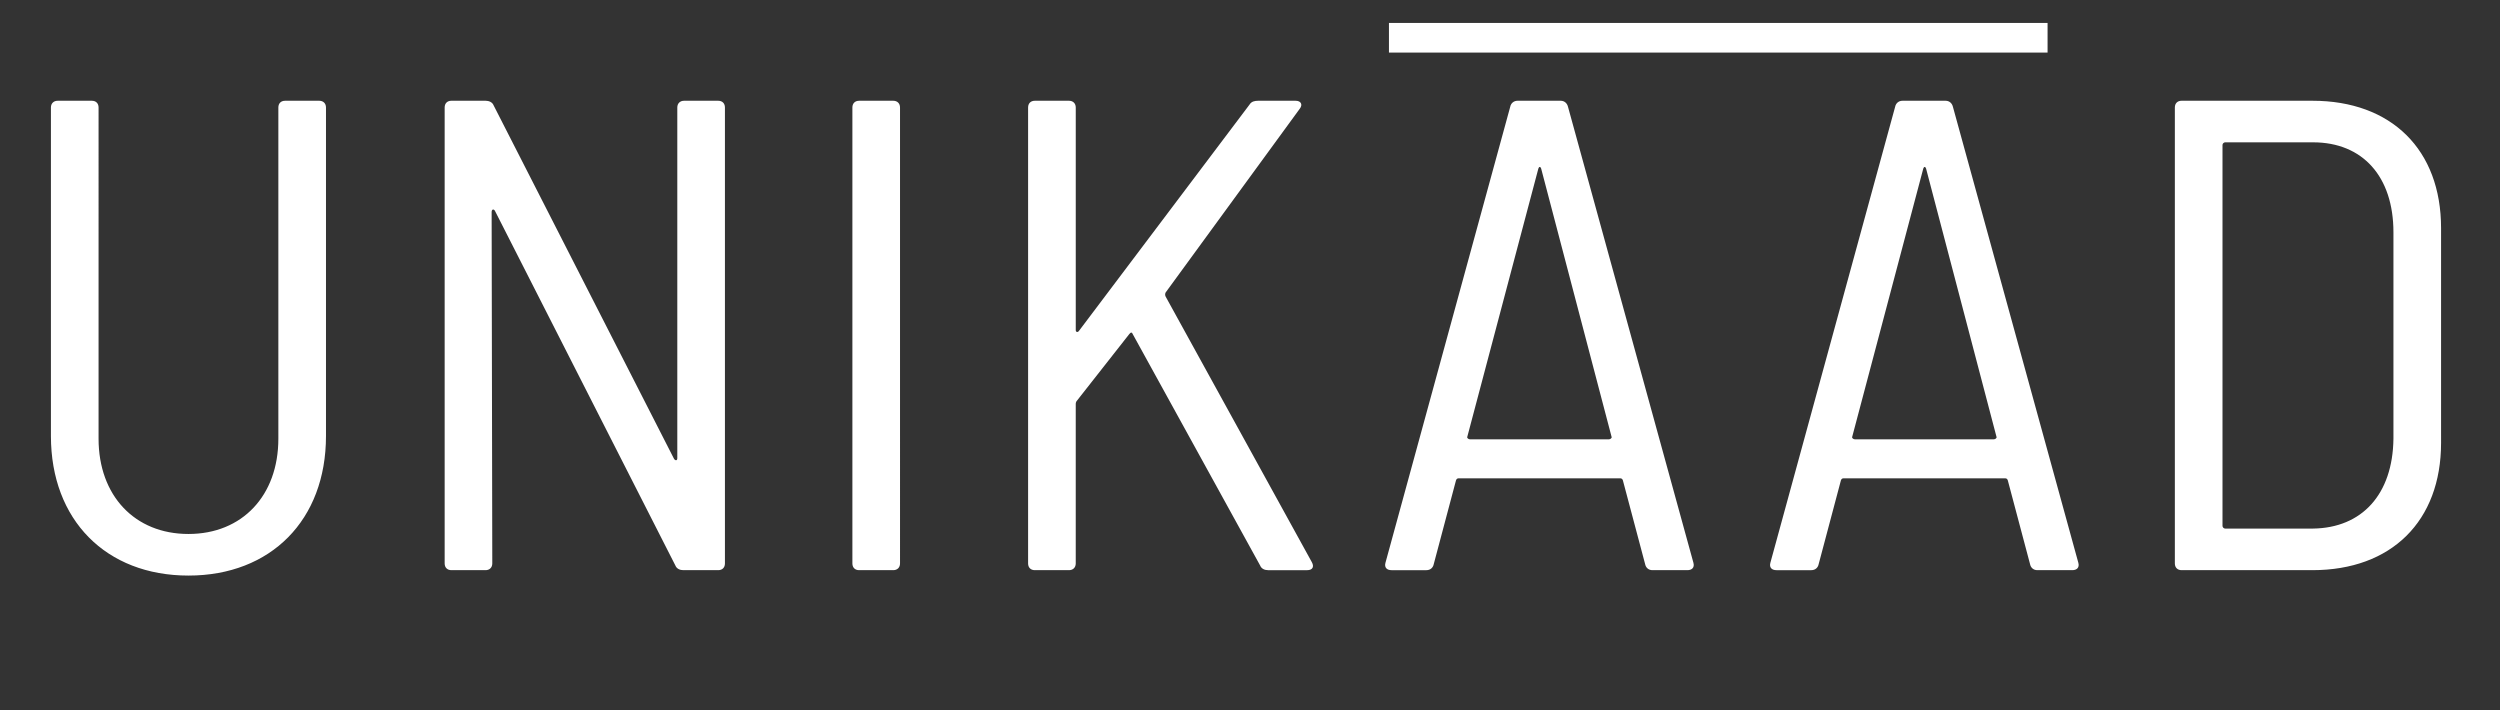 <?xml version="1.0" encoding="utf-8"?>
<svg xmlns="http://www.w3.org/2000/svg" height="67.773" id="svg1" version="1.1" viewBox="0 0 238.52 67.773" width="238.52">
  <rect x="0" y="0" width="238.52" height="67.773" fill="#333333" stroke="none"/>
  <defs id="defs1"/>
  
  <g id="g1">
    <g id="group-R5">
      <path aria-label="UNIKAAD" d="m 13.488,0.388 c 5.906,0 9.844,-3.984 9.844,-9.984 V -33.116 c 0,-0.293 -0.199,-0.48 -0.48,-0.48 h -2.449 c -0.293,0 -0.48,0.188 -0.48,0.48 v 23.707 c 0,4.078 -2.59,6.82 -6.434,6.82 -3.844,0 -6.434,-2.742 -6.434,-6.82 V -33.116 c 0,-0.293 -0.188,-0.48 -0.48,-0.48 H 4.125 c -0.281,0 -0.48,0.188 -0.48,0.48 v 23.52 c 0,6 3.937,9.984 9.844,9.984 z M 32.306,8.28125e-4 h 2.449 c 0.281,0 0.48,-0.187 0.48,-0.48 L 35.188,-25.628 c 0,-0.199 0.141,-0.246 0.234,-0.094 l 12.914,25.383 c 0.094,0.246 0.34,0.34 0.574,0.34 h 2.496 c 0.293,0 0.48,-0.187 0.48,-0.48 V -33.116 c 0,-0.293 -0.188,-0.48 -0.48,-0.48 h -2.449 c -0.281,0 -0.48,0.188 -0.48,0.48 v 25.102 c 0,0.188 -0.141,0.188 -0.234,0.047 L 35.329,-33.269 c -0.094,-0.234 -0.34,-0.328 -0.574,-0.328 h -2.449 c -0.293,0 -0.48,0.188 -0.48,0.48 v 32.637 c 0,0.293 0.188,0.48 0.48,0.48 z m 29.183,0 H 63.938 c 0.281,0 0.48,-0.187 0.48,-0.48 V -33.116 c 0,-0.293 -0.199,-0.48 -0.48,-0.48 h -2.449 c -0.293,0 -0.48,0.188 -0.48,0.48 v 32.637 c 0,0.293 0.188,0.48 0.48,0.48 z m 12.577,0 h 2.449 c 0.281,0 0.48,-0.187 0.48,-0.48 V -11.905 c 0,-0.094 0.047,-0.188 0.094,-0.234 l 3.738,-4.758 c 0.105,-0.141 0.199,-0.141 0.246,0 l 9.117,16.559 c 0.094,0.246 0.34,0.34 0.574,0.34 h 2.789 c 0.387,0 0.527,-0.234 0.34,-0.574 L 83.429,-19.581 c -0.047,-0.094 -0.047,-0.199 0,-0.293 l 9.598,-13.148 c 0.234,-0.293 0.094,-0.574 -0.293,-0.574 h -2.684 c -0.246,0 -0.48,0.047 -0.621,0.281 l -12.199,16.184 c -0.094,0.141 -0.234,0.094 -0.234,-0.047 v -15.938 c 0,-0.293 -0.199,-0.48 -0.48,-0.48 H 74.065 c -0.293,0 -0.48,0.188 -0.48,0.48 v 32.637 c 0,0.293 0.188,0.48 0.48,0.48 z m 44.209,0 h 2.496 c 0.328,0 0.527,-0.187 0.434,-0.527 L 112.228,-33.163 c -0.059,-0.246 -0.246,-0.434 -0.527,-0.434 h -3.082 c -0.281,0 -0.48,0.188 -0.527,0.434 l -8.93,32.637 c -0.094,0.34 0.105,0.527 0.434,0.527 h 2.496 c 0.293,0 0.48,-0.187 0.527,-0.434 l 1.594,-6 c 0.047,-0.141 0.141,-0.141 0.234,-0.141 h 11.473 c 0.094,0 0.188,0 0.234,0.141 l 1.594,6 c 0.047,0.246 0.234,0.434 0.527,0.434 z m -13.254,-9.551 5.086,-19.195 c 0.047,-0.152 0.152,-0.152 0.199,0 l 5.039,19.195 c 0.047,0.094 -0.094,0.188 -0.199,0.188 h -9.926 c -0.105,0 -0.246,-0.094 -0.199,-0.188 z M 145.825,8.28125e-4 h 2.496 c 0.328,0 0.527,-0.187 0.434,-0.527 L 139.778,-33.163 c -0.059,-0.246 -0.246,-0.434 -0.527,-0.434 h -3.082 c -0.281,0 -0.48,0.188 -0.527,0.434 l -8.93,32.637 c -0.094,0.34 0.105,0.527 0.434,0.527 h 2.496 c 0.293,0 0.48,-0.187 0.527,-0.434 l 1.594,-6 c 0.047,-0.141 0.141,-0.141 0.234,-0.141 h 11.473 c 0.094,0 0.188,0 0.234,0.141 l 1.594,6 c 0.047,0.246 0.234,0.434 0.527,0.434 z M 132.571,-9.55 137.657,-28.745 c 0.047,-0.152 0.152,-0.152 0.199,0 l 5.039,19.195 c 0.047,0.094 -0.094,0.188 -0.199,0.188 h -9.926 c -0.105,0 -0.246,-0.094 -0.199,-0.188 z m 23.572,9.551 h 9.363 c 5.66,0 9.211,-3.504 9.211,-9.117 V -24.48 c 0,-5.613 -3.551,-9.117 -9.211,-9.117 h -9.363 c -0.293,0 -0.48,0.188 -0.48,0.48 v 32.637 c 0,0.293 0.188,0.48 0.48,0.48 z M 159.073,-3.163 V -30.433 c 0,-0.094 0.094,-0.188 0.188,-0.188 h 6.293 c 3.551,0 5.754,2.449 5.754,6.434 v 14.777 c -0.047,3.984 -2.25,6.387 -5.754,6.434 h -6.293 c -0.094,0 -0.188,-0.094 -0.188,-0.188 z m 0,0" id="path2" style="fill:#ffffff;fill-opacity:1;fill-rule:nonzero;stroke:none" transform="matrix(1.333,0,0,1.333,0,54.397)"/>
      <path d="M 996.367,482.484 H 1468.83" id="path3" style="fill:#ffffff;fill-opacity:1;fill-rule:nonzero;stroke:#ffffff;stroke-width:21.26;stroke-linecap:butt;stroke-linejoin:miter;stroke-miterlimit:4;stroke-dasharray:none;stroke-opacity:1" transform="matrix(0.133,0,0,-0.133,0,67.773)"/>
    </g>
  </g>
</svg>